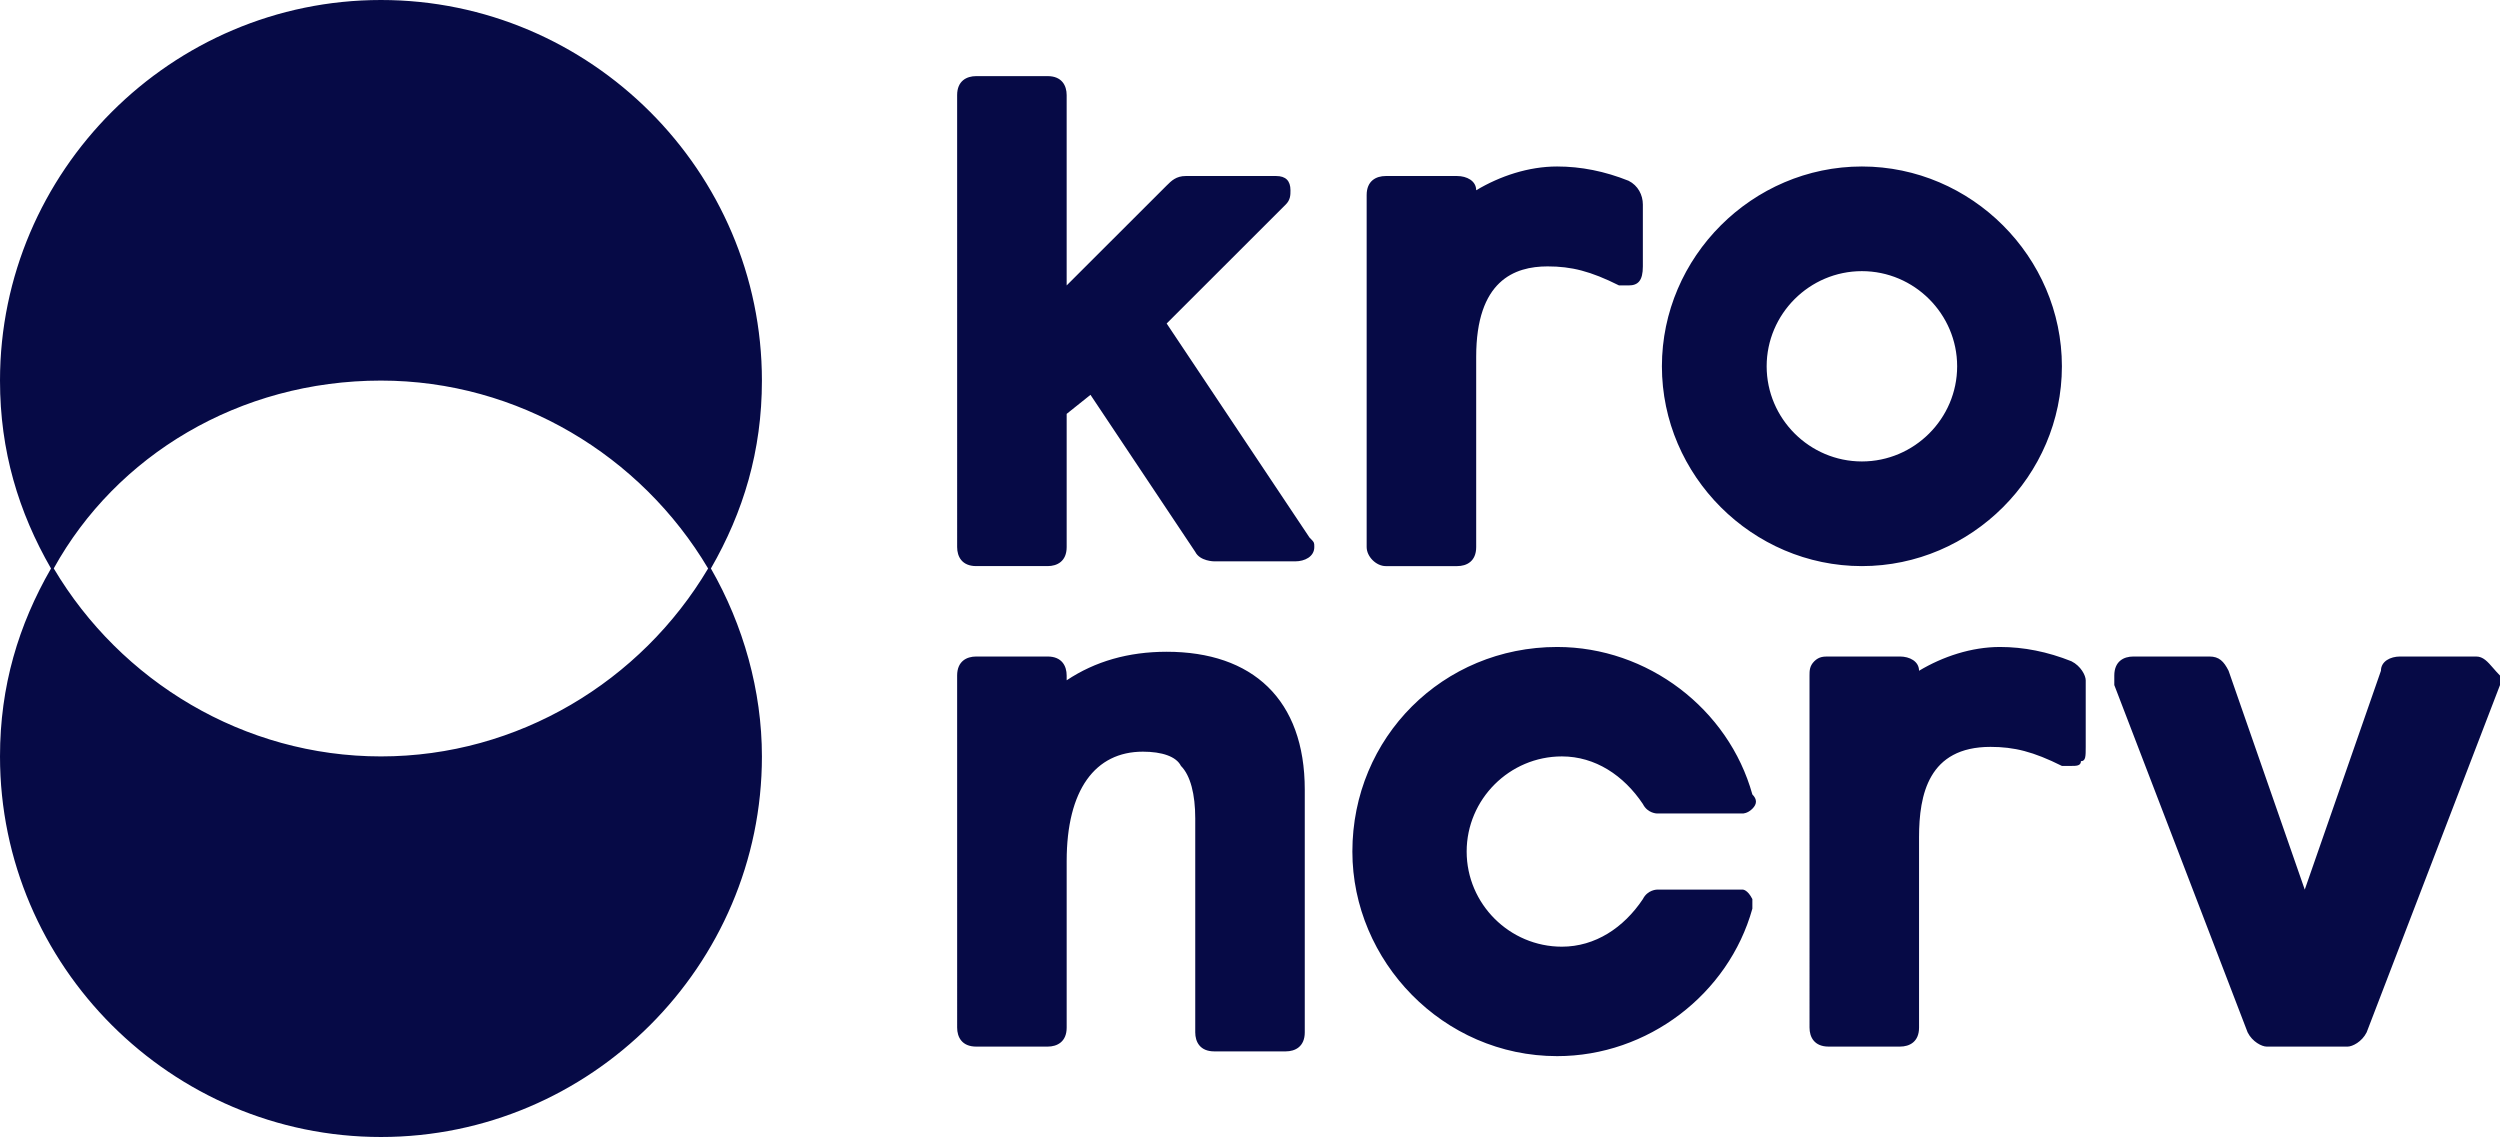 <svg viewBox="0.2 0.21 799.76 363.73" xmlns="http://www.w3.org/2000/svg" width="2500" height="1137"><g fill="#060a46"><path d="M767.97 210.23h24.37c2.23 0 3.64 1.63 5.44 3.7.65.75 1.36 1.57 2.18 2.39v3.04l-42.66 111.1c-1.52 3.04-4.57 4.56-6.09 4.56h-25.89c-1.53 0-4.58-1.52-6.1-4.56l-42.65-111.1v-3.04c0-4.57 3.04-6.09 6.09-6.09h24.37c3.05 0 4.57 1.52 6.1 4.56l24.37 70.01 24.37-70.01c0-3.04 3.05-4.56 6.1-4.56zM640.01 207.18c7.61 0 15.23 1.53 22.85 4.57 3.04 1.52 4.57 4.57 4.57 6.09v21.3c0 3.05 0 4.57-1.53 4.57 0 1.52-1.52 1.52-3.04 1.52h-3.05c-9.14-4.56-15.23-6.09-22.85-6.09-19.8 0-22.85 15.22-22.85 28.92v60.88c0 4.56-3.05 6.08-6.09 6.08h-22.85c-4.57 0-6.1-3.04-6.1-6.08V216.32c0-1.53 0-3.05 1.53-4.57 1.52-1.52 3.04-1.52 4.57-1.52h22.85c3.04 0 6.09 1.52 6.09 4.56 7.62-4.56 16.76-7.61 25.9-7.61zM530.32 284.8h27.43s1.52 0 3.04 3.04v3.05c-7.62 27.39-33.51 47.18-62.45 47.18-36.56 0-65.51-30.44-65.51-65.44 0-36.53 28.95-65.45 65.51-65.45 28.94 0 54.83 19.79 62.45 47.18 1.53 1.53 1.53 3.05 0 4.57-1.52 1.52-3.04 1.52-3.04 1.52h-27.43s-3.04 0-4.56-3.04c-6.1-9.13-15.24-15.22-25.9-15.22-16.76 0-30.47 13.7-30.47 30.44s13.71 30.43 30.47 30.43c10.66 0 19.8-6.08 25.9-15.22 1.52-3.04 4.56-3.04 4.56-3.04zM341.43 217.84c9.14-6.09 19.8-9.13 31.99-9.13 27.42 0 44.18 15.22 44.18 44.13v77.62c0 4.56-3.05 6.09-6.1 6.09h-22.85c-4.57 0-6.09-3.05-6.09-6.09v-68.49c0-7.61-1.52-13.69-4.57-16.74-1.52-3.04-6.09-4.56-12.19-4.56-15.23 0-24.37 12.17-24.37 35v53.27c0 4.56-3.05 6.08-6.09 6.08h-22.85c-4.57 0-6.1-3.04-6.1-6.08V216.32c0-4.57 3.05-6.09 6.1-6.09h22.85c4.57 0 6.09 3.04 6.09 6.09zM659.81 117.39c0 35.01-28.94 63.92-63.98 63.92s-63.98-28.91-63.98-63.92c0-35 28.94-63.92 63.98-63.92s63.98 28.92 63.98 63.92zm-33.51 0c0-16.74-13.72-30.44-30.47-30.44-16.76 0-30.47 13.7-30.47 30.44s13.71 30.44 30.47 30.44c16.75 0 30.47-13.7 30.47-30.44zM466.35 181.31H443.5c-3.05 0-6.1-3.04-6.1-6.09V62.6c0-4.56 3.05-6.08 6.1-6.08h22.85c3.04 0 6.09 1.52 6.09 4.56 7.62-4.56 16.75-7.61 25.9-7.61 7.61 0 15.23 1.52 22.85 4.57 3.04 1.52 4.57 4.56 4.57 7.61v19.78c0 4.57-1.53 6.09-4.57 6.09h-3.05c-9.14-4.57-15.23-6.09-22.85-6.09-10.66 0-22.85 4.57-22.85 28.92v60.87c0 4.57-3.05 6.09-6.09 6.09zM411.5 65.65l-38.08 38.05 45.7 68.48c.88.88 1.25 1.25 1.41 1.7.12.33.12.7.12 1.34 0 3.05-3.05 4.57-6.1 4.57h-25.9s-4.57 0-6.09-3.04l-33.51-50.23-7.62 6.09v42.61c0 4.57-3.05 6.09-6.09 6.09h-22.85c-4.57 0-6.1-3.04-6.1-6.09V30.64c0-4.56 3.05-6.08 6.1-6.08h22.85c4.57 0 6.09 3.04 6.09 6.08v60.88l31.99-31.96c1.52-1.52 3.05-3.04 6.09-3.04h28.95c3.04 0 4.57 1.52 4.57 4.56 0 1.52 0 3.05-1.53 4.57zM243.94 242.19c0 66.96-54.84 121.75-121.87 121.75S.2 309.15.2 242.19c0-22.51 5.93-42.07 16.32-60.12C6.13 164.02.2 144.47.2 121.96.2 54.99 55.04.21 122.07.21s121.87 54.78 121.87 121.75c0 22.51-5.93 42.06-16.32 60.11 10.39 18.1 16.32 39.11 16.32 60.12zm-17.21-60.12c-21.43-36.1-60.79-60.11-104.66-60.11-45.37 0-84.74 24-104.68 60.09 21.43 36.11 60.8 60.14 104.68 60.14 43.87 0 83.23-24.01 104.66-60.12z"/></g></svg>